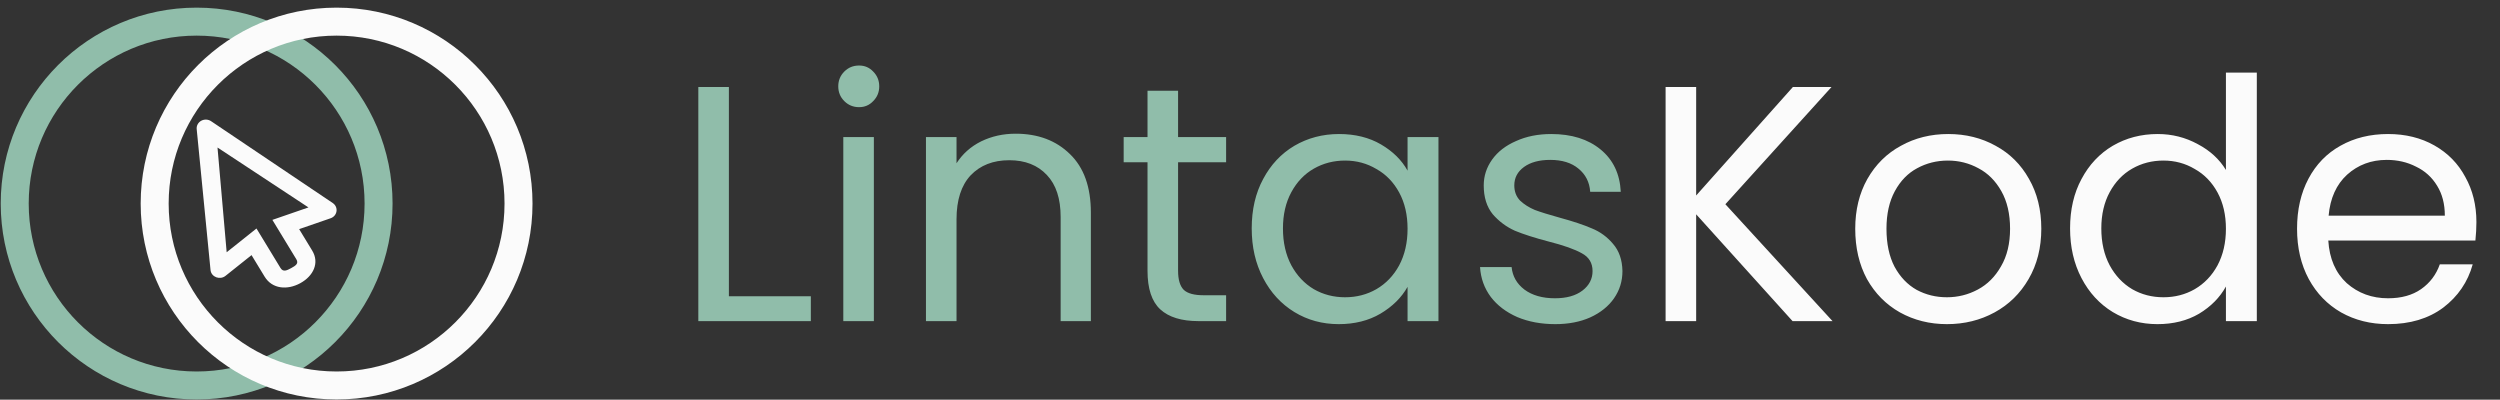 <svg width="319" height="51" viewBox="0 0 319 51" fill="none" xmlns="http://www.w3.org/2000/svg">
<rect x="0" y="0" width="319" height="51" fill="#333333" stroke="none"/>
<circle cx="25.092" cy="25.974" r="23.214" stroke="#90BDAA" stroke-width="3.571" stroke-linecap="round"/>
<circle cx="42.949" cy="25.974" r="23.214" stroke="#FBFBFB" stroke-width="3.571" stroke-linecap="round"/>
<path d="M25.679 15.407C25.48 15.515 25.319 15.677 25.216 15.872C25.113 16.067 25.073 16.287 25.101 16.503L26.866 34.484C26.978 35.357 28.066 35.764 28.776 35.199L32.096 32.553L33.766 35.3C34.727 36.879 36.656 37.045 38.319 36.133C39.983 35.221 40.796 33.552 39.835 31.973L38.171 29.237L42.18 27.852C43.051 27.551 43.224 26.454 42.484 25.924L26.962 15.482C26.78 15.352 26.561 15.275 26.333 15.262C26.105 15.248 25.877 15.299 25.679 15.407ZM27.753 18.823L39.359 26.467L34.754 28.057L34.776 28.089L37.812 33.082C38.146 33.63 37.729 33.896 37.151 34.213C36.573 34.529 36.123 34.739 35.789 34.191L32.753 29.198L32.729 29.154L28.923 32.187L27.753 18.823Z" fill="#FBFBFB"/>
<path d="M93.006 37.802H103.463V40.974H89.106V11.102H93.006V37.802ZM109.619 13.674C108.877 13.674 108.248 13.417 107.734 12.902C107.219 12.388 106.962 11.76 106.962 11.017C106.962 10.274 107.219 9.645 107.734 9.131C108.248 8.617 108.877 8.36 109.619 8.36C110.334 8.36 110.934 8.617 111.419 9.131C111.934 9.645 112.191 10.274 112.191 11.017C112.191 11.76 111.934 12.388 111.419 12.902C110.934 13.417 110.334 13.674 109.619 13.674ZM111.505 17.488V40.974H107.605V17.488H111.505ZM129.595 17.06C132.452 17.06 134.766 17.931 136.538 19.674C138.309 21.388 139.195 23.874 139.195 27.131V40.974H135.338V27.688C135.338 25.345 134.752 23.56 133.581 22.331C132.409 21.074 130.809 20.445 128.781 20.445C126.723 20.445 125.081 21.088 123.852 22.374C122.652 23.66 122.052 25.531 122.052 27.988V40.974H118.152V17.488H122.052V20.831C122.823 19.631 123.866 18.702 125.181 18.045C126.523 17.388 127.995 17.06 129.595 17.06ZM150.323 20.702V34.545C150.323 35.688 150.565 36.502 151.051 36.988C151.537 37.445 152.38 37.674 153.58 37.674H156.451V40.974H152.937C150.765 40.974 149.137 40.474 148.051 39.474C146.965 38.474 146.423 36.831 146.423 34.545V20.702H143.38V17.488H146.423V11.574H150.323V17.488H156.451V20.702H150.323ZM159.719 29.145C159.719 26.745 160.205 24.645 161.177 22.845C162.148 21.017 163.477 19.602 165.162 18.602C166.877 17.602 168.777 17.102 170.862 17.102C172.919 17.102 174.705 17.545 176.219 18.431C177.734 19.317 178.862 20.431 179.605 21.774V17.488H183.548V40.974H179.605V36.602C178.834 37.974 177.677 39.117 176.134 40.031C174.619 40.917 172.848 41.36 170.819 41.36C168.734 41.36 166.848 40.845 165.162 39.817C163.477 38.788 162.148 37.345 161.177 35.488C160.205 33.631 159.719 31.517 159.719 29.145ZM179.605 29.188C179.605 27.417 179.248 25.874 178.534 24.56C177.819 23.245 176.848 22.245 175.619 21.56C174.419 20.845 173.091 20.488 171.634 20.488C170.177 20.488 168.848 20.831 167.648 21.517C166.448 22.202 165.491 23.202 164.777 24.517C164.062 25.831 163.705 27.374 163.705 29.145C163.705 30.945 164.062 32.517 164.777 33.86C165.491 35.174 166.448 36.188 167.648 36.902C168.848 37.588 170.177 37.931 171.634 37.931C173.091 37.931 174.419 37.588 175.619 36.902C176.848 36.188 177.819 35.174 178.534 33.86C179.248 32.517 179.605 30.96 179.605 29.188ZM198.453 41.36C196.653 41.36 195.039 41.06 193.61 40.46C192.181 39.831 191.053 38.974 190.224 37.888C189.396 36.774 188.939 35.502 188.853 34.074H192.881C192.996 35.245 193.539 36.202 194.51 36.945C195.51 37.688 196.81 38.06 198.41 38.06C199.896 38.06 201.067 37.731 201.924 37.074C202.781 36.417 203.21 35.588 203.21 34.588C203.21 33.56 202.753 32.802 201.839 32.317C200.924 31.802 199.51 31.302 197.596 30.817C195.853 30.36 194.424 29.902 193.31 29.445C192.224 28.96 191.281 28.26 190.481 27.345C189.71 26.402 189.324 25.174 189.324 23.66C189.324 22.46 189.681 21.36 190.396 20.36C191.11 19.36 192.124 18.574 193.439 18.002C194.753 17.402 196.253 17.102 197.939 17.102C200.539 17.102 202.639 17.76 204.239 19.074C205.839 20.388 206.696 22.188 206.81 24.474H202.91C202.824 23.245 202.324 22.26 201.41 21.517C200.524 20.774 199.324 20.402 197.81 20.402C196.41 20.402 195.296 20.702 194.467 21.302C193.639 21.902 193.224 22.688 193.224 23.66C193.224 24.431 193.467 25.074 193.953 25.588C194.467 26.074 195.096 26.474 195.839 26.788C196.61 27.074 197.667 27.402 199.01 27.774C200.696 28.231 202.067 28.688 203.124 29.145C204.181 29.574 205.081 30.231 205.824 31.117C206.596 32.002 206.996 33.16 207.024 34.588C207.024 35.874 206.667 37.031 205.953 38.06C205.239 39.088 204.224 39.902 202.91 40.502C201.624 41.074 200.139 41.36 198.453 41.36Z" fill="#90BDAA"/>
<path d="M228.73 40.974L216.43 27.345V40.974H212.53V11.102H216.43V24.945L228.773 11.102H233.701L220.158 26.06L233.83 40.974H228.73ZM248.428 41.36C246.228 41.36 244.228 40.86 242.428 39.86C240.657 38.86 239.257 37.445 238.228 35.617C237.228 33.76 236.728 31.617 236.728 29.188C236.728 26.788 237.243 24.674 238.271 22.845C239.328 20.988 240.757 19.574 242.557 18.602C244.357 17.602 246.371 17.102 248.6 17.102C250.828 17.102 252.843 17.602 254.643 18.602C256.443 19.574 257.857 20.974 258.885 22.802C259.943 24.631 260.471 26.76 260.471 29.188C260.471 31.617 259.928 33.76 258.843 35.617C257.785 37.445 256.343 38.86 254.514 39.86C252.685 40.86 250.657 41.36 248.428 41.36ZM248.428 37.931C249.828 37.931 251.143 37.602 252.371 36.945C253.6 36.288 254.585 35.302 255.328 33.988C256.1 32.674 256.485 31.074 256.485 29.188C256.485 27.302 256.114 25.702 255.371 24.388C254.628 23.074 253.657 22.102 252.457 21.474C251.257 20.817 249.957 20.488 248.557 20.488C247.128 20.488 245.814 20.817 244.614 21.474C243.443 22.102 242.5 23.074 241.785 24.388C241.071 25.702 240.714 27.302 240.714 29.188C240.714 31.102 241.057 32.717 241.743 34.031C242.457 35.345 243.4 36.331 244.571 36.988C245.743 37.617 247.028 37.931 248.428 37.931ZM264.142 29.145C264.142 26.745 264.628 24.645 265.599 22.845C266.57 21.017 267.899 19.602 269.585 18.602C271.299 17.602 273.213 17.102 275.328 17.102C277.156 17.102 278.856 17.531 280.428 18.388C281.999 19.217 283.199 20.317 284.028 21.688V9.26H287.97V40.974H284.028V36.56C283.256 37.96 282.113 39.117 280.599 40.031C279.085 40.917 277.313 41.36 275.285 41.36C273.199 41.36 271.299 40.845 269.585 39.817C267.899 38.788 266.57 37.345 265.599 35.488C264.628 33.631 264.142 31.517 264.142 29.145ZM284.028 29.188C284.028 27.417 283.67 25.874 282.956 24.56C282.242 23.245 281.27 22.245 280.042 21.56C278.842 20.845 277.513 20.488 276.056 20.488C274.599 20.488 273.27 20.831 272.07 21.517C270.87 22.202 269.913 23.202 269.199 24.517C268.485 25.831 268.128 27.374 268.128 29.145C268.128 30.945 268.485 32.517 269.199 33.86C269.913 35.174 270.87 36.188 272.07 36.902C273.27 37.588 274.599 37.931 276.056 37.931C277.513 37.931 278.842 37.588 280.042 36.902C281.27 36.188 282.242 35.174 282.956 33.86C283.67 32.517 284.028 30.96 284.028 29.188ZM315.99 28.331C315.99 29.074 315.947 29.86 315.861 30.688H297.09C297.232 33.002 298.018 34.817 299.447 36.131C300.904 37.417 302.661 38.06 304.718 38.06C306.404 38.06 307.804 37.674 308.918 36.902C310.061 36.102 310.861 35.045 311.318 33.731H315.518C314.89 35.988 313.632 37.831 311.747 39.26C309.861 40.66 307.518 41.36 304.718 41.36C302.49 41.36 300.49 40.86 298.718 39.86C296.975 38.86 295.604 37.445 294.604 35.617C293.604 33.76 293.104 31.617 293.104 29.188C293.104 26.76 293.59 24.631 294.561 22.802C295.532 20.974 296.89 19.574 298.632 18.602C300.404 17.602 302.432 17.102 304.718 17.102C306.947 17.102 308.918 17.588 310.632 18.56C312.347 19.531 313.661 20.874 314.575 22.588C315.518 24.274 315.99 26.188 315.99 28.331ZM311.961 27.517C311.961 26.031 311.632 24.76 310.975 23.702C310.318 22.617 309.418 21.802 308.275 21.26C307.161 20.688 305.918 20.402 304.547 20.402C302.575 20.402 300.89 21.031 299.49 22.288C298.118 23.545 297.332 25.288 297.132 27.517H311.961Z" fill="#FBFBFB"/>
</svg>

